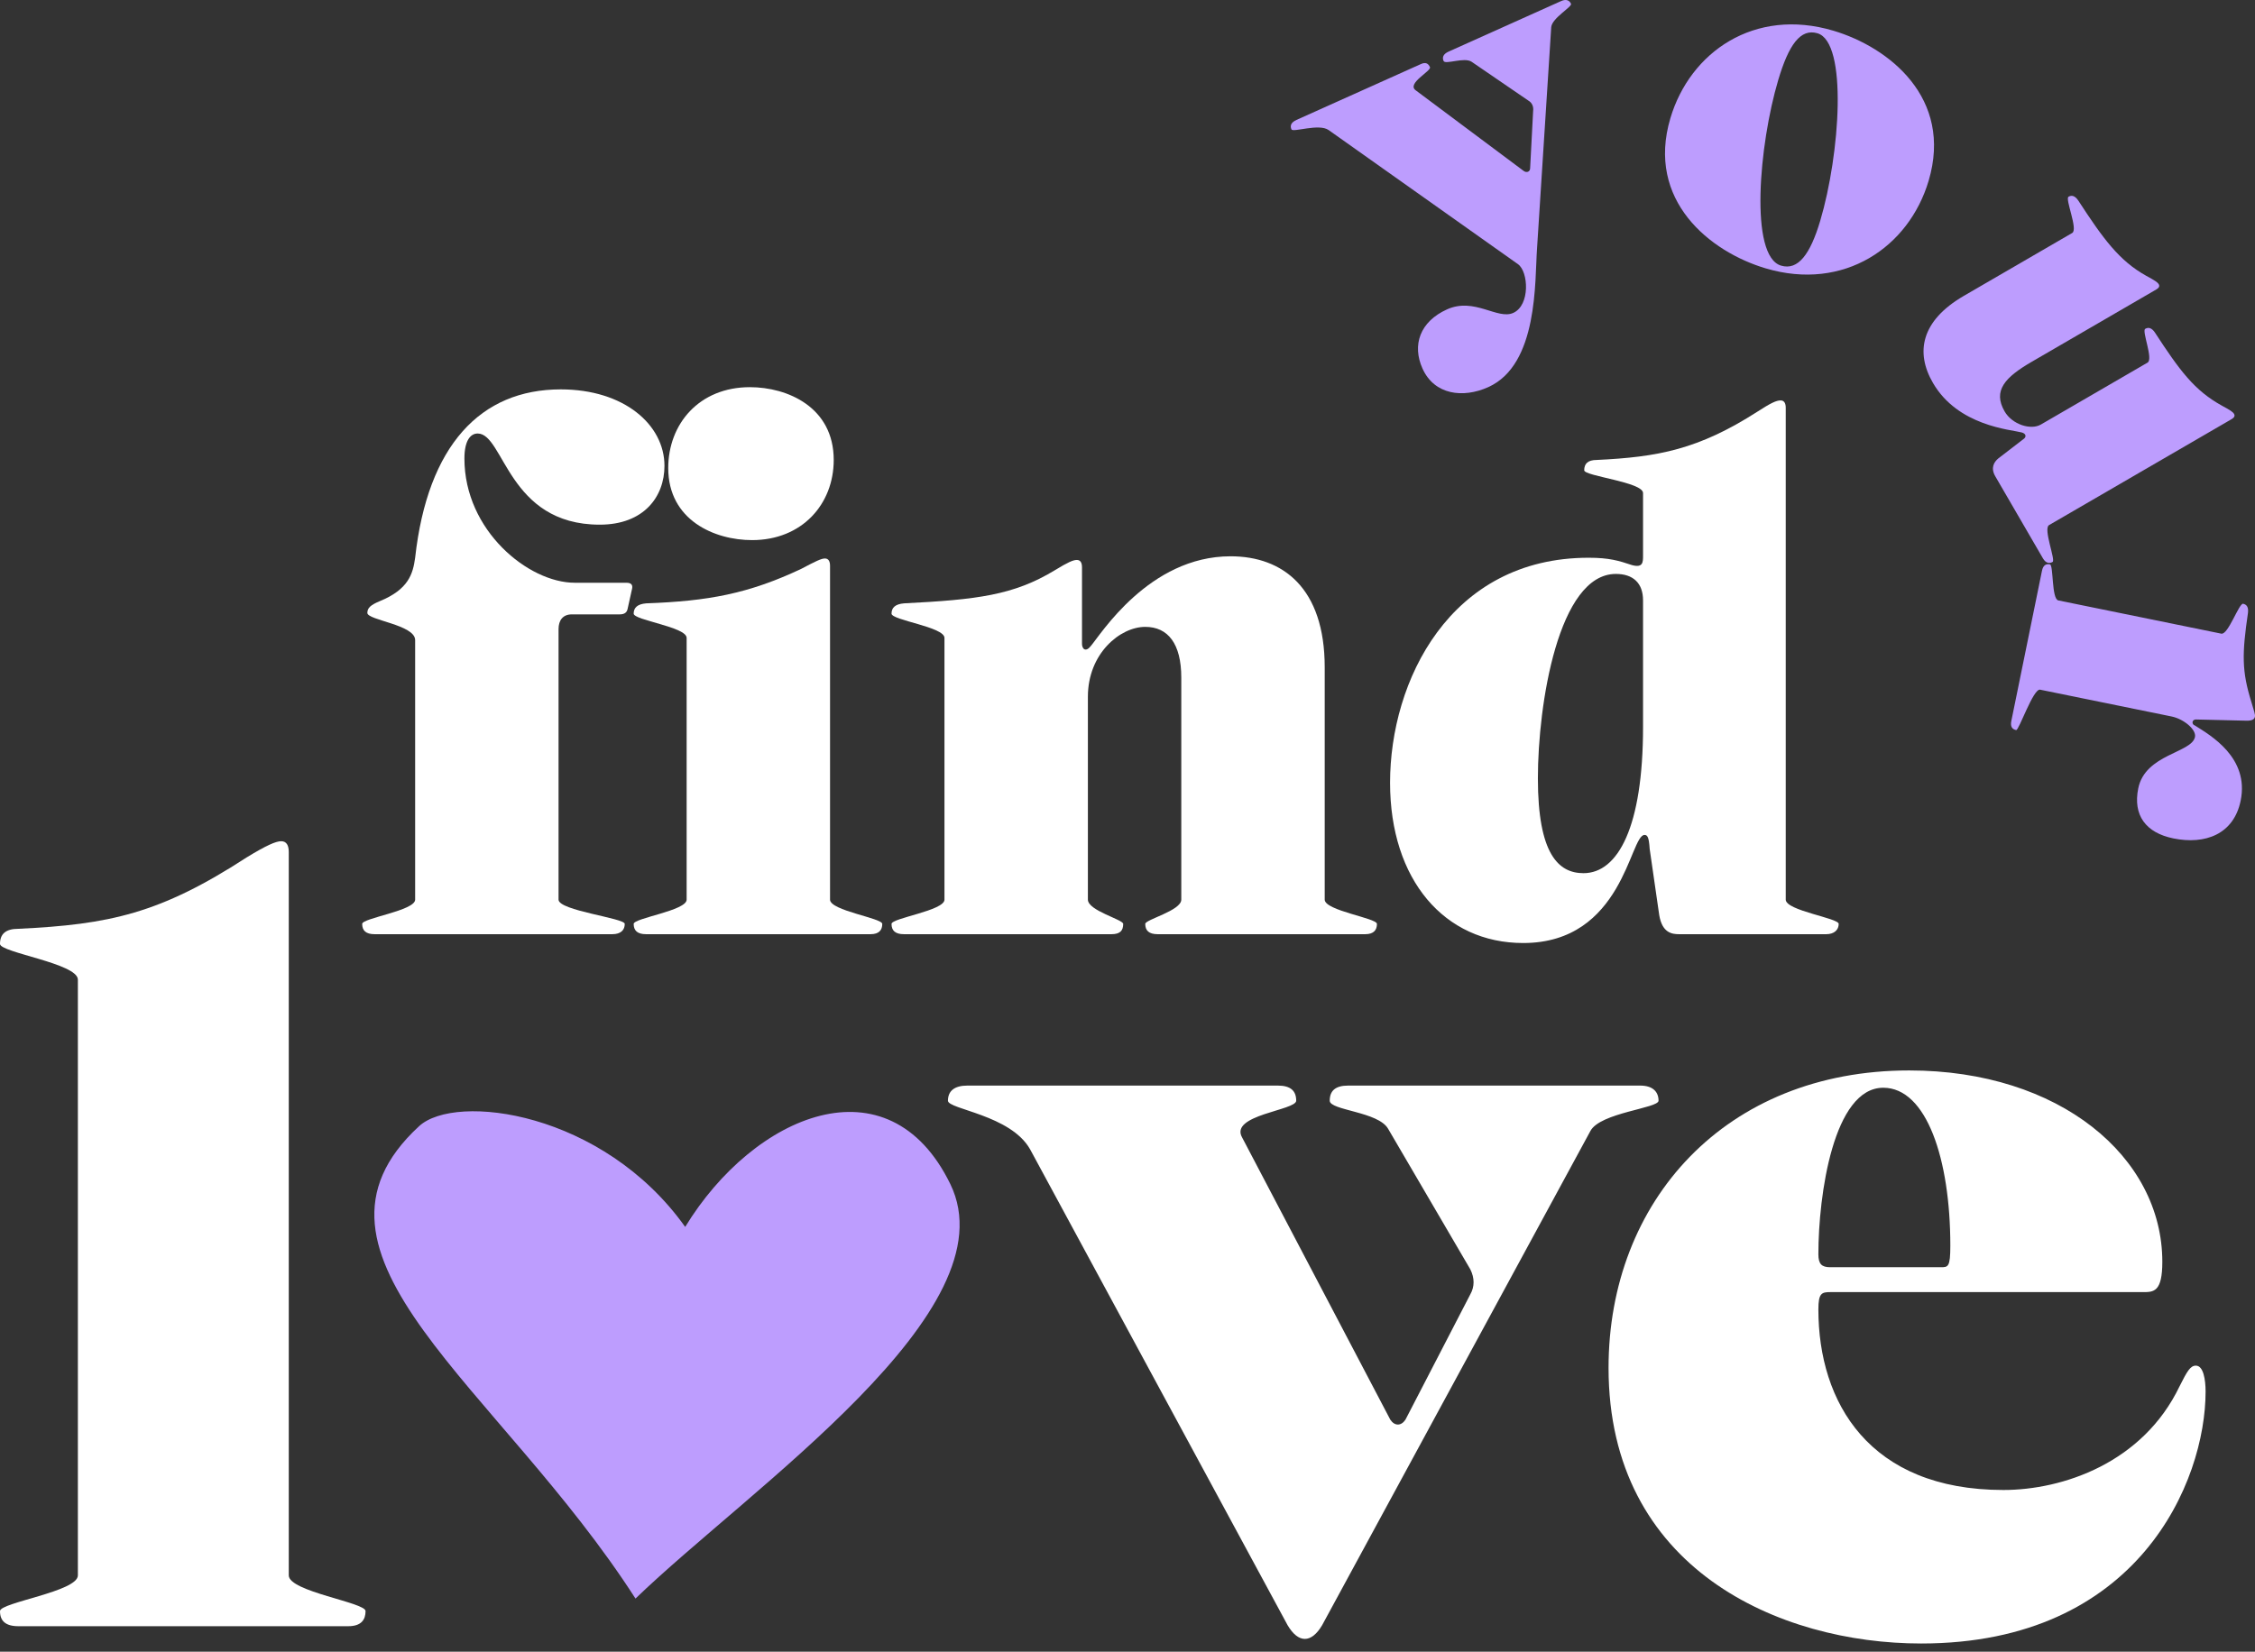 <svg xmlns="http://www.w3.org/2000/svg" width="101" height="74" viewBox="0 0 101 74" fill="none"><rect x="0" y="0" width="101" height="74" fill="#333333" stroke="none"/><path d="M18.594 40.306V28.678C18.594 27.986 16.453 27.788 16.453 27.459C16.453 27.228 16.617 27.097 17.013 26.932C18.297 26.405 18.495 25.713 18.594 24.988C19.154 19.948 21.526 17.445 25.116 17.445C27.949 17.445 29.761 19.026 29.761 20.871C29.761 22.254 28.839 23.506 26.862 23.506C22.744 23.506 22.58 19.422 21.394 19.422C21.065 19.422 20.801 19.751 20.801 20.541C20.801 23.77 23.667 26.108 25.742 26.108H28.048C28.279 26.108 28.345 26.207 28.311 26.372L28.114 27.261C28.081 27.459 27.949 27.525 27.752 27.525H25.61C25.215 27.525 25.017 27.788 25.017 28.184V40.306C25.017 40.8 27.982 41.13 27.982 41.393C27.982 41.657 27.817 41.854 27.422 41.854H16.782C16.387 41.854 16.222 41.69 16.222 41.393C16.222 41.13 18.594 40.8 18.594 40.306Z" fill="white"></path><path d="M33.685 24.198C32.005 24.198 29.93 23.308 29.93 20.97C29.93 18.993 31.314 17.346 33.587 17.346C35.267 17.346 37.342 18.236 37.342 20.607C37.342 22.584 35.925 24.198 33.685 24.198ZM30.754 40.306V28.579C30.754 28.085 28.382 27.788 28.382 27.492C28.382 27.228 28.547 27.064 28.942 27.031C31.709 26.932 33.521 26.603 35.893 25.483C36.518 25.153 36.782 25.021 36.947 25.021C37.111 25.021 37.177 25.153 37.177 25.351V40.306C37.177 40.8 39.516 41.13 39.516 41.393C39.516 41.657 39.384 41.854 38.989 41.854H28.942C28.547 41.854 28.382 41.69 28.382 41.393C28.382 41.13 30.754 40.8 30.754 40.306Z" fill="white"></path><path d="M59.333 29.897V40.306C59.333 40.8 61.672 41.13 61.672 41.393C61.672 41.657 61.54 41.854 61.145 41.854H51.855C51.46 41.854 51.295 41.69 51.295 41.393C51.295 41.195 52.909 40.8 52.909 40.306V30.358C52.909 28.843 52.316 28.085 51.295 28.085C50.175 28.085 48.726 29.271 48.726 31.214V40.306C48.726 40.8 50.307 41.195 50.307 41.393C50.307 41.69 50.175 41.854 49.78 41.854H40.491C40.095 41.854 39.931 41.69 39.931 41.393C39.931 41.13 42.302 40.8 42.302 40.306V28.579C42.302 28.085 39.931 27.788 39.931 27.492C39.931 27.228 40.095 27.064 40.491 27.031C43.752 26.866 45.399 26.669 47.243 25.549C47.837 25.186 48.067 25.087 48.232 25.087C48.397 25.087 48.462 25.219 48.462 25.417V28.843C48.462 29.073 48.627 29.238 48.858 28.941C49.286 28.447 51.46 24.923 55.116 24.923C57.455 24.923 59.333 26.339 59.333 29.897Z" fill="white"></path><path d="M79.982 18.268V40.306C79.982 40.8 82.354 41.13 82.354 41.393C82.354 41.657 82.156 41.854 81.794 41.854H75.205C74.876 41.854 74.448 41.788 74.316 40.998L73.888 38.033C73.855 37.506 73.789 37.407 73.657 37.407C72.998 37.407 72.702 42.249 68.222 42.249C64.697 42.249 62.26 39.417 62.26 35.068C62.26 30.523 64.928 24.988 71.154 24.988C72.076 24.988 72.504 25.12 73.097 25.318C73.591 25.45 73.591 25.186 73.591 24.89V22.09C73.591 21.596 70.956 21.332 70.956 21.069C70.956 20.772 71.121 20.607 71.516 20.607C74.25 20.476 76.062 20.146 78.73 18.433C79.29 18.071 79.554 17.939 79.751 17.939C79.916 17.939 79.982 18.071 79.982 18.268ZM70.923 39.12C72.471 39.12 73.591 37.045 73.591 32.565V26.899C73.591 26.108 73.13 25.713 72.373 25.713C69.803 25.713 68.881 31.544 68.881 34.871C68.881 38.264 69.803 39.12 70.923 39.12Z" fill="white"></path><path d="M3.488 70.581V43.889C3.488 43.162 0 42.678 0 42.29C0 41.854 0.242 41.612 0.824 41.612C4.893 41.418 7.169 40.934 11.045 38.415C11.917 37.882 12.353 37.688 12.595 37.688C12.837 37.688 12.934 37.882 12.934 38.173V70.581C12.934 71.307 16.373 71.792 16.373 72.179C16.373 72.567 16.18 72.857 15.598 72.857H0.824C0.242 72.857 0 72.615 0 72.179C0 71.792 3.488 71.307 3.488 70.581Z" fill="white"></path><path d="M55.634 50.961L62.271 63.605C62.465 63.895 62.755 63.895 62.949 63.605L65.856 57.986C66.049 57.646 66.049 57.259 65.856 56.871L62.174 50.574C61.738 49.799 59.558 49.75 59.558 49.314C59.558 48.878 59.8 48.636 60.382 48.636H73.461C74.042 48.636 74.285 48.927 74.285 49.314C74.285 49.653 71.669 49.847 71.233 50.671L59.219 72.809C58.734 73.632 58.153 73.632 57.669 72.809L46.139 51.494C45.268 49.944 42.458 49.702 42.458 49.314C42.458 48.878 42.748 48.636 43.33 48.636H57.233C57.814 48.636 58.056 48.878 58.056 49.314C58.056 49.75 55.053 49.944 55.634 50.961Z" fill="white"></path><path d="M98.351 61.183C98.69 61.183 98.787 61.812 98.787 62.345C98.787 66.366 95.783 73.632 86.046 73.632C79.7 73.632 72.046 70.29 72.046 61.28C72.046 53.819 77.278 47.958 85.513 47.958C92.247 47.958 96.849 51.833 96.849 56.532C96.849 57.889 96.461 57.889 95.977 57.889H81.977C81.59 57.889 81.444 57.937 81.444 58.664C81.444 62.83 83.721 66.754 89.728 66.754C92.392 66.754 95.977 65.543 97.624 62.103C97.963 61.425 98.108 61.183 98.351 61.183ZM84.351 48.733C82.122 48.733 81.444 53.529 81.444 56.193C81.444 56.629 81.59 56.774 81.977 56.774H86.918C87.257 56.774 87.354 56.774 87.354 55.806C87.354 51.93 86.288 48.733 84.351 48.733Z" fill="white"></path><path d="M63.414 4.05L68.247 7.66C68.384 7.759 68.536 7.69 68.534 7.531L68.668 4.97C68.695 4.775 68.617 4.603 68.462 4.512L65.912 2.767C65.583 2.547 64.735 2.906 64.658 2.734C64.581 2.562 64.652 2.415 64.881 2.312L69.921 0.048C70.15 -0.055 70.297 0.017 70.365 0.17C70.425 0.303 69.524 0.8 69.479 1.21L68.843 11.132C68.737 12.579 68.909 16.333 66.656 17.345C65.53 17.851 64.244 17.695 63.712 16.511C63.24 15.461 63.593 14.408 64.815 13.859C66.037 13.31 67.071 14.336 67.778 14.019C68.541 13.676 68.463 12.174 67.99 11.836L59.509 5.827C59.072 5.519 57.911 5.948 57.843 5.795C57.766 5.624 57.837 5.477 58.066 5.374L63.641 2.87C63.85 2.775 63.97 2.837 64.047 3.008C64.124 3.18 62.977 3.741 63.414 4.05Z" fill="#BD9DFE"></path><path d="M82.115 1.375C84.603 2.115 87.485 4.39 86.382 8.101C85.499 11.07 82.591 13.066 79.081 12.022C76.594 11.283 73.718 8.987 74.815 5.296C75.697 2.327 78.585 0.326 82.115 1.375ZM81.404 1.491C80.642 1.265 80.116 2.004 79.645 3.588C78.787 6.477 78.348 11.477 79.772 11.9C80.535 12.127 81.08 11.394 81.527 9.89C82.41 6.921 82.768 1.897 81.404 1.491Z" fill="#BD9DFE"></path><path d="M87.963 13.253L92.814 10.437C93.085 10.279 92.484 8.91 92.647 8.815C92.791 8.731 92.934 8.769 93.079 8.976C94.199 10.697 94.917 11.684 96.131 12.358C96.519 12.568 96.637 12.645 96.689 12.736C96.742 12.826 96.691 12.904 96.582 12.967L91.008 16.204C89.813 16.897 89.241 17.496 89.788 18.437C90.124 19.016 90.956 19.283 91.409 19.02L96.187 16.246C96.458 16.088 95.92 14.828 96.083 14.733C96.228 14.649 96.371 14.687 96.515 14.894C97.635 16.615 98.29 17.493 99.504 18.167C99.892 18.377 100.01 18.454 100.062 18.545C100.115 18.635 100.064 18.714 99.955 18.777L91.775 23.526C91.503 23.684 92.079 25.092 91.934 25.176C91.79 25.26 91.628 25.233 91.502 25.016L89.369 21.342C89.148 20.962 89.31 20.698 89.506 20.536L90.66 19.648C90.758 19.567 90.75 19.427 90.549 19.374C90.063 19.245 87.7 19.092 86.576 17.156C85.787 15.799 86.027 14.377 87.963 13.253Z" fill="#BD9DFE"></path><path d="M100.358 35.87C100.048 37.387 98.758 37.85 97.343 37.562C96.113 37.311 95.525 36.529 95.771 35.319C96.085 33.781 98.166 33.736 98.312 33.018C98.379 32.69 97.815 32.212 97.261 32.099L91.376 30.899C91.069 30.836 90.425 32.734 90.302 32.709C90.118 32.671 90.036 32.548 90.086 32.302L91.458 25.576C91.508 25.33 91.631 25.248 91.816 25.286C91.98 25.319 91.884 26.838 92.191 26.9L99.491 28.389C99.799 28.452 100.284 27.013 100.469 27.05C100.633 27.084 100.715 27.207 100.685 27.458C100.415 29.303 100.408 30.071 100.834 31.439C100.96 31.871 101.017 32.01 100.996 32.113C100.971 32.236 100.851 32.297 100.597 32.288L98.344 32.234C98.172 32.242 98.15 32.451 98.31 32.505C99.01 32.947 100.751 33.942 100.358 35.87Z" fill="#BD9DFE"></path><path d="M18.77 50.456C12.523 56.215 22.327 62.07 28.463 71.619C33.575 66.68 45.332 58.729 42.565 53.05C39.798 47.371 33.768 49.918 30.689 54.968C27.006 49.796 20.404 48.949 18.77 50.456Z" fill="#BD9DFE"></path></svg>